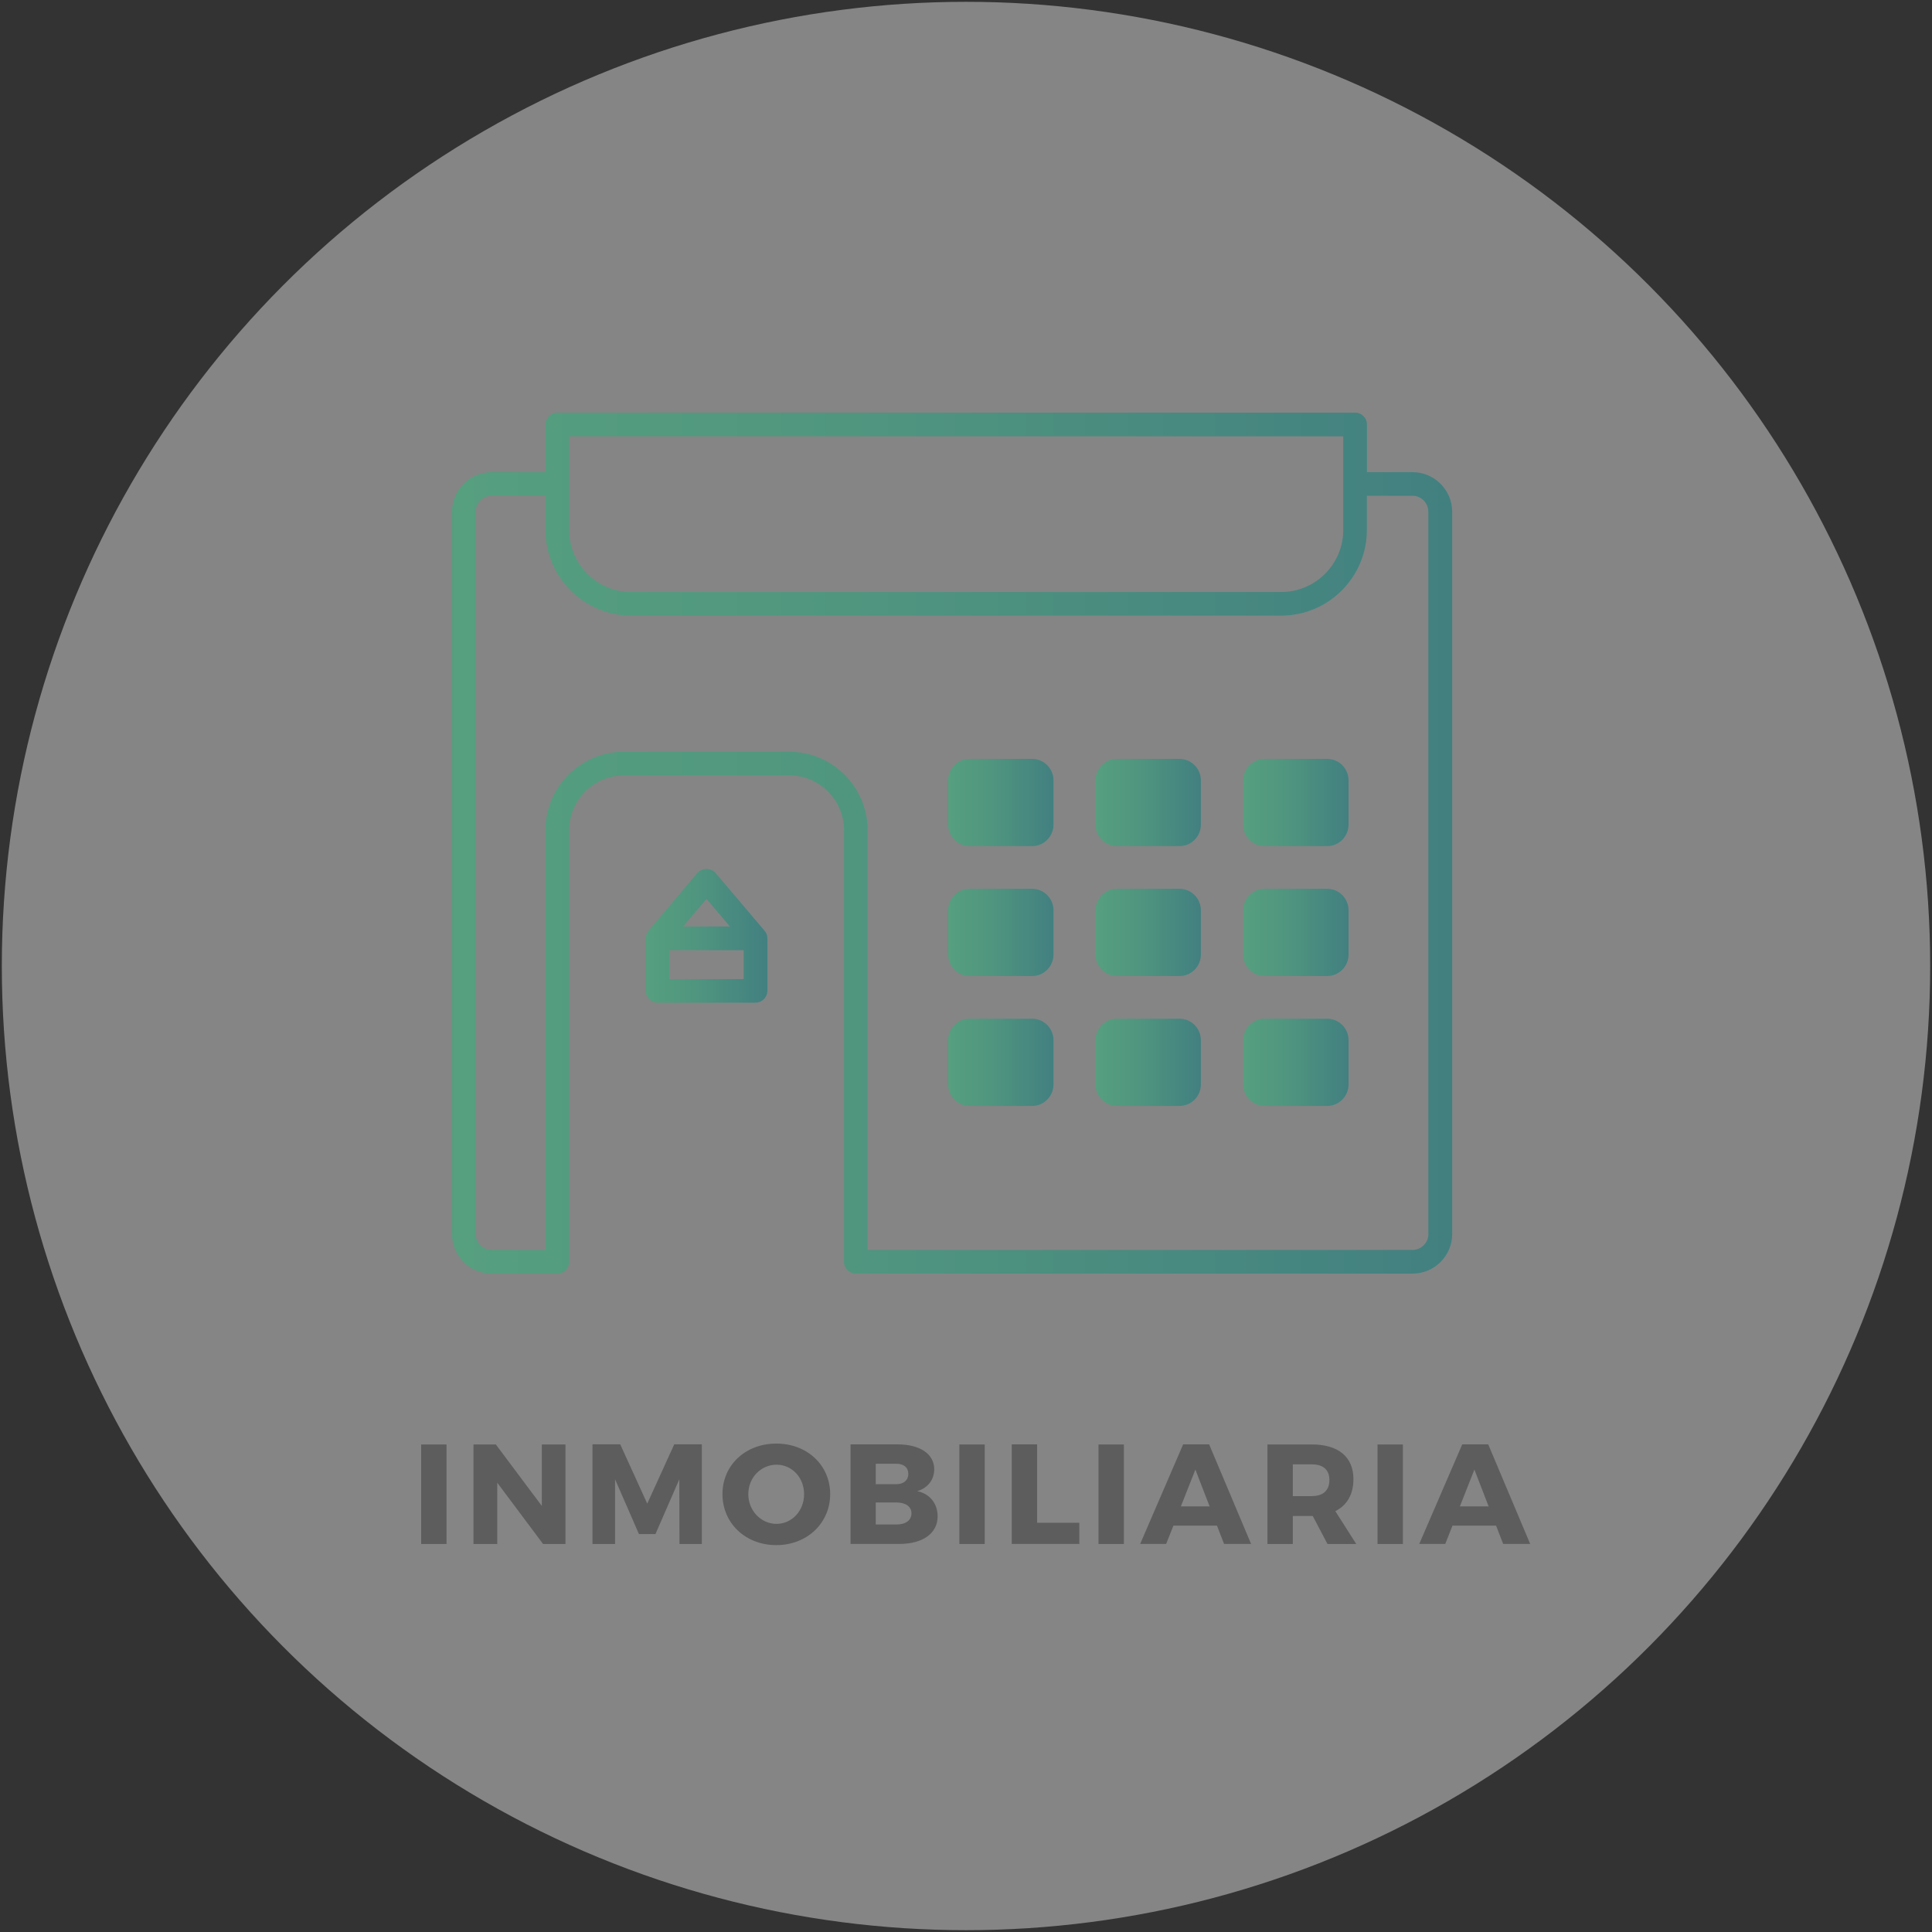 <?xml version="1.0" encoding="utf-8"?>
<!-- Generator: Adobe Illustrator 24.1.2, SVG Export Plug-In . SVG Version: 6.00 Build 0)  -->
<svg version="1.1" id="Capa_1" xmlns="http://www.w3.org/2000/svg" xmlns:xlink="http://www.w3.org/1999/xlink" x="0px" y="0px"
	 viewBox="0 0 244.5 244.5" style="enable-background:new 0 0 244.5 244.5;" xml:space="preserve">
<rect x="0" y="0" width="244.5" height="244.5" fill="#333333" stroke="none"/>
<style type="text/css">
	.st0{fill:#FFFFFF;fill-opacity:0.4;}
	.st1{fill:#5D5D5D;}
	.st2{fill:url(#SVGID_1_);}
	.st3{fill:url(#SVGID_2_);}
	.st4{fill:url(#SVGID_3_);}
	.st5{fill:url(#SVGID_4_);}
	.st6{fill:url(#SVGID_5_);}
	.st7{fill:url(#SVGID_6_);}
	.st8{fill:url(#SVGID_7_);}
	.st9{fill:url(#SVGID_8_);}
	.st10{fill:url(#SVGID_9_);}
	.st11{fill:url(#SVGID_10_);}
	.st12{fill:url(#SVGID_11_);}
</style>
<circle class="st0" cx="122.25" cy="122.25" r="122.02"/>
<path class="st1" d="M53.3,195.4v-12.6h3.21v12.6H53.3z M68.73,195.4l-5.8-7.76v7.76h-3.01v-12.6h2.83l5.82,7.78v-7.78h2.99v12.6
	H68.73z M85.99,195.4l-0.02-8.19l-3.02,6.93h-2.09l-3.02-6.93v8.19h-2.86v-12.62h3.51l3.42,7.51l3.42-7.51h3.49v12.62H85.99z
	 M105.06,189.08c0,3.67-2.92,6.46-6.82,6.46c-3.89,0-6.81-2.77-6.81-6.46c0-3.67,2.92-6.39,6.81-6.39
	C102.14,182.68,105.06,185.42,105.06,189.08z M94.7,189.09c0,2.12,1.64,3.76,3.57,3.76c1.94,0,3.49-1.64,3.49-3.76
	c0-2.12-1.55-3.73-3.49-3.73C96.32,185.37,94.7,186.97,94.7,189.09z M113.6,182.79c2.83,0,4.63,1.22,4.63,3.15
	c0,1.33-0.83,2.39-2.16,2.77c1.58,0.31,2.59,1.55,2.59,3.19c0,2.14-1.87,3.49-4.84,3.49h-6.18v-12.6H113.6z M110.83,187.83h2.59
	c0.94,0,1.53-0.5,1.53-1.31c0-0.81-0.59-1.28-1.53-1.28h-2.59V187.83z M110.83,192.93h2.59c1.19,0,1.93-0.52,1.93-1.42
	c0-0.85-0.74-1.37-1.93-1.37h-2.59V192.93z M121.41,195.4v-12.6h3.21v12.6H121.41z M136.59,192.71v2.68h-8.55v-12.6h3.21v9.92
	H136.59z M139.02,195.4v-12.6h3.21v12.6H139.02z M148.5,193.07l-0.92,2.32h-3.29l5.44-12.6h3.29l5.31,12.6h-3.42l-0.9-2.32H148.5z
	 M151.28,185.98l-1.84,4.66h3.64L151.28,185.98z M166.13,191.85h-0.09h-2.43v3.55h-3.21v-12.6h5.64c3.33,0,5.24,1.58,5.24,4.39
	c0,1.93-0.81,3.31-2.29,4.05l2.65,4.16H168L166.13,191.85z M166.04,189.33c1.39,0,2.2-0.7,2.2-2.03c0-1.31-0.81-1.98-2.2-1.98h-2.43
	v4.02H166.04z M174.33,195.4v-12.6h3.21v12.6H174.33z M183.82,193.07l-0.92,2.32h-3.29l5.44-12.6h3.29l5.31,12.6h-3.42l-0.9-2.32
	H183.82z M186.59,185.98l-1.84,4.66h3.64L186.59,185.98z"/>
<g>
	<g>
		<g>
			
				<linearGradient id="SVGID_1_" gradientUnits="userSpaceOnUse" x1="119.987" y1="114.4" x2="133.317" y2="114.4" gradientTransform="matrix(1 0 0 -1 0 215.96)">
				<stop  offset="0" style="stop-color:#569F7F"/>
				<stop  offset="0.395" style="stop-color:#50967F"/>
				<stop  offset="1" style="stop-color:#428080"/>
			</linearGradient>
			<path class="st2" d="M130.61,107.08h-7.91c-1.49,0-2.71-1.21-2.71-2.71v-5.62c0-1.49,1.21-2.71,2.71-2.71h7.91
				c1.49,0,2.71,1.21,2.71,2.71v5.62C133.31,105.87,132.1,107.08,130.61,107.08z"/>
			
				<linearGradient id="SVGID_2_" gradientUnits="userSpaceOnUse" x1="138.637" y1="114.4" x2="151.967" y2="114.4" gradientTransform="matrix(1 0 0 -1 0 215.96)">
				<stop  offset="0" style="stop-color:#569F7F"/>
				<stop  offset="0.395" style="stop-color:#50967F"/>
				<stop  offset="1" style="stop-color:#428080"/>
			</linearGradient>
			<path class="st3" d="M149.26,107.08h-7.91c-1.49,0-2.71-1.21-2.71-2.71v-5.62c0-1.49,1.21-2.71,2.71-2.71h7.91
				c1.49,0,2.71,1.21,2.71,2.71v5.62C151.97,105.87,150.76,107.08,149.26,107.08z"/>
			
				<linearGradient id="SVGID_3_" gradientUnits="userSpaceOnUse" x1="157.327" y1="114.4" x2="170.657" y2="114.4" gradientTransform="matrix(1 0 0 -1 0 215.96)">
				<stop  offset="0" style="stop-color:#569F7F"/>
				<stop  offset="0.395" style="stop-color:#50967F"/>
				<stop  offset="1" style="stop-color:#428080"/>
			</linearGradient>
			<path class="st4" d="M167.95,107.08h-7.91c-1.49,0-2.71-1.21-2.71-2.71v-5.62c0-1.49,1.21-2.71,2.71-2.71h7.91
				c1.49,0,2.71,1.21,2.71,2.71v5.62C170.65,105.87,169.44,107.08,167.95,107.08z"/>
		</g>
		<g>
			
				<linearGradient id="SVGID_4_" gradientUnits="userSpaceOnUse" x1="119.987" y1="97.96" x2="133.317" y2="97.96" gradientTransform="matrix(1 0 0 -1 0 215.96)">
				<stop  offset="0" style="stop-color:#569F7F"/>
				<stop  offset="0.395" style="stop-color:#50967F"/>
				<stop  offset="1" style="stop-color:#428080"/>
			</linearGradient>
			<path class="st5" d="M130.61,123.52h-7.91c-1.49,0-2.71-1.21-2.71-2.71v-5.62c0-1.49,1.21-2.71,2.71-2.71h7.91
				c1.49,0,2.71,1.21,2.71,2.71v5.62C133.31,122.31,132.1,123.52,130.61,123.52z"/>
			
				<linearGradient id="SVGID_5_" gradientUnits="userSpaceOnUse" x1="138.637" y1="97.96" x2="151.967" y2="97.96" gradientTransform="matrix(1 0 0 -1 0 215.96)">
				<stop  offset="0" style="stop-color:#569F7F"/>
				<stop  offset="0.395" style="stop-color:#50967F"/>
				<stop  offset="1" style="stop-color:#428080"/>
			</linearGradient>
			<path class="st6" d="M149.26,123.52h-7.91c-1.49,0-2.71-1.21-2.71-2.71v-5.62c0-1.49,1.21-2.71,2.71-2.71h7.91
				c1.49,0,2.71,1.21,2.71,2.71v5.62C151.97,122.31,150.76,123.52,149.26,123.52z"/>
			
				<linearGradient id="SVGID_6_" gradientUnits="userSpaceOnUse" x1="157.327" y1="97.96" x2="170.657" y2="97.96" gradientTransform="matrix(1 0 0 -1 0 215.96)">
				<stop  offset="0" style="stop-color:#569F7F"/>
				<stop  offset="0.395" style="stop-color:#50967F"/>
				<stop  offset="1" style="stop-color:#428080"/>
			</linearGradient>
			<path class="st7" d="M167.95,123.52h-7.91c-1.49,0-2.71-1.21-2.71-2.71v-5.62c0-1.49,1.21-2.71,2.71-2.71h7.91
				c1.49,0,2.71,1.21,2.71,2.71v5.62C170.65,122.31,169.44,123.52,167.95,123.52z"/>
		</g>
		<g>
			
				<linearGradient id="SVGID_7_" gradientUnits="userSpaceOnUse" x1="119.987" y1="81.52" x2="133.317" y2="81.52" gradientTransform="matrix(1 0 0 -1 0 215.96)">
				<stop  offset="0" style="stop-color:#569F7F"/>
				<stop  offset="0.395" style="stop-color:#50967F"/>
				<stop  offset="1" style="stop-color:#428080"/>
			</linearGradient>
			<path class="st8" d="M130.61,139.96h-7.91c-1.49,0-2.71-1.21-2.71-2.71v-5.62c0-1.49,1.21-2.71,2.71-2.71h7.91
				c1.49,0,2.71,1.21,2.71,2.71v5.62C133.31,138.75,132.1,139.96,130.61,139.96z"/>
			
				<linearGradient id="SVGID_8_" gradientUnits="userSpaceOnUse" x1="138.637" y1="81.52" x2="151.967" y2="81.52" gradientTransform="matrix(1 0 0 -1 0 215.96)">
				<stop  offset="0" style="stop-color:#569F7F"/>
				<stop  offset="0.395" style="stop-color:#50967F"/>
				<stop  offset="1" style="stop-color:#428080"/>
			</linearGradient>
			<path class="st9" d="M149.26,139.96h-7.91c-1.49,0-2.71-1.21-2.71-2.71v-5.62c0-1.49,1.21-2.71,2.71-2.71h7.91
				c1.49,0,2.71,1.21,2.71,2.71v5.62C151.97,138.75,150.76,139.96,149.26,139.96z"/>
			
				<linearGradient id="SVGID_9_" gradientUnits="userSpaceOnUse" x1="157.327" y1="81.52" x2="170.657" y2="81.52" gradientTransform="matrix(1 0 0 -1 0 215.96)">
				<stop  offset="0" style="stop-color:#569F7F"/>
				<stop  offset="0.395" style="stop-color:#50967F"/>
				<stop  offset="1" style="stop-color:#428080"/>
			</linearGradient>
			<path class="st10" d="M167.95,139.96h-7.91c-1.49,0-2.71-1.21-2.71-2.71v-5.62c0-1.49,1.21-2.71,2.71-2.71h7.91
				c1.49,0,2.71,1.21,2.71,2.71v5.62C170.65,138.75,169.44,139.96,167.95,139.96z"/>
		</g>
	</g>
	<g>
		
			<linearGradient id="SVGID_10_" gradientUnits="userSpaceOnUse" x1="57.197" y1="109.255" x2="183.777" y2="109.255" gradientTransform="matrix(1 0 0 -1 0 215.96)">
			<stop  offset="0" style="stop-color:#569F7F"/>
			<stop  offset="0.395" style="stop-color:#50967F"/>
			<stop  offset="1" style="stop-color:#428080"/>
		</linearGradient>
		<path class="st11" d="M178.75,59.75h-5.76v-6.03c0-0.83-0.67-1.5-1.5-1.5H70.53c-0.83,0-1.5,0.67-1.5,1.5v6.03h-6.81
			c-2.77,0-5.02,2.25-5.02,5.02v91.4c0,2.77,2.25,5.02,5.02,5.02h8.31c0.83,0,1.5-0.67,1.5-1.5v-54.62c0-3.83,3.11-6.94,6.94-6.94
			h20.9c3.83,0,6.94,3.11,6.94,6.94v54.61c0,0.83,0.67,1.5,1.5,1.5h70.45c2.77,0,5.02-2.25,5.02-5.02v-91.4
			C183.77,62,181.52,59.75,178.75,59.75z M72.03,55.22h97.96v11.85c0,4.33-3.52,7.85-7.85,7.85H79.88c-4.33,0-7.85-3.52-7.85-7.85
			C72.03,67.07,72.03,55.22,72.03,55.22z M180.77,156.16c0,1.11-0.9,2.02-2.02,2.02H109.8v-53.11c0-5.48-4.46-9.94-9.94-9.94h-20.9
			c-5.48,0-9.94,4.46-9.94,9.94v53.11h-6.8c-1.11,0-2.02-0.9-2.02-2.02v-91.4c0-1.11,0.9-2.02,2.02-2.02h6.81v4.32
			c0,5.99,4.87,10.85,10.85,10.85h82.25c5.99,0,10.85-4.87,10.85-10.85v-4.32h5.76c1.11,0,2.02,0.9,2.02,2.02v91.4H180.77z"/>
		
			<linearGradient id="SVGID_11_" gradientUnits="userSpaceOnUse" x1="81.717" y1="97.531" x2="97.107" y2="97.531" gradientTransform="matrix(1 0 0 -1 0 215.96)">
			<stop  offset="0" style="stop-color:#569F7F"/>
			<stop  offset="0.395" style="stop-color:#50967F"/>
			<stop  offset="1" style="stop-color:#428080"/>
		</linearGradient>
		<path class="st12" d="M97.09,118.51c-0.01-0.05-0.02-0.09-0.03-0.14c-0.01-0.05-0.03-0.1-0.04-0.14
			c-0.02-0.05-0.04-0.09-0.06-0.13c-0.02-0.04-0.04-0.09-0.07-0.13s-0.05-0.08-0.09-0.12c-0.02-0.02-0.03-0.05-0.05-0.07l-6.2-7.31
			c-0.27-0.32-0.7-0.48-1.11-0.5c-0.42-0.02-0.86,0.17-1.15,0.47c-0.03,0.03-0.06,0.06-0.08,0.09l-6.13,7.24
			c-0.02,0.02-0.03,0.04-0.04,0.06c-0.03,0.04-0.06,0.09-0.09,0.13c-0.02,0.04-0.05,0.08-0.07,0.12c-0.02,0.05-0.04,0.09-0.06,0.14
			s-0.03,0.09-0.04,0.14s-0.02,0.09-0.03,0.14s-0.01,0.1-0.02,0.15c0,0.03-0.01,0.05-0.01,0.08v6.66c0,0.83,0.67,1.5,1.5,1.5h12.39
			c0.83,0,1.5-0.67,1.5-1.5v-6.66c0-0.03-0.01-0.05-0.01-0.08C97.1,118.62,97.1,118.57,97.09,118.51z M89.41,113.76l2.96,3.49h-5.92
			L89.41,113.76z M94.11,123.91h-9.39v-3.66h9.39V123.91z"/>
	</g>
</g>
</svg>
